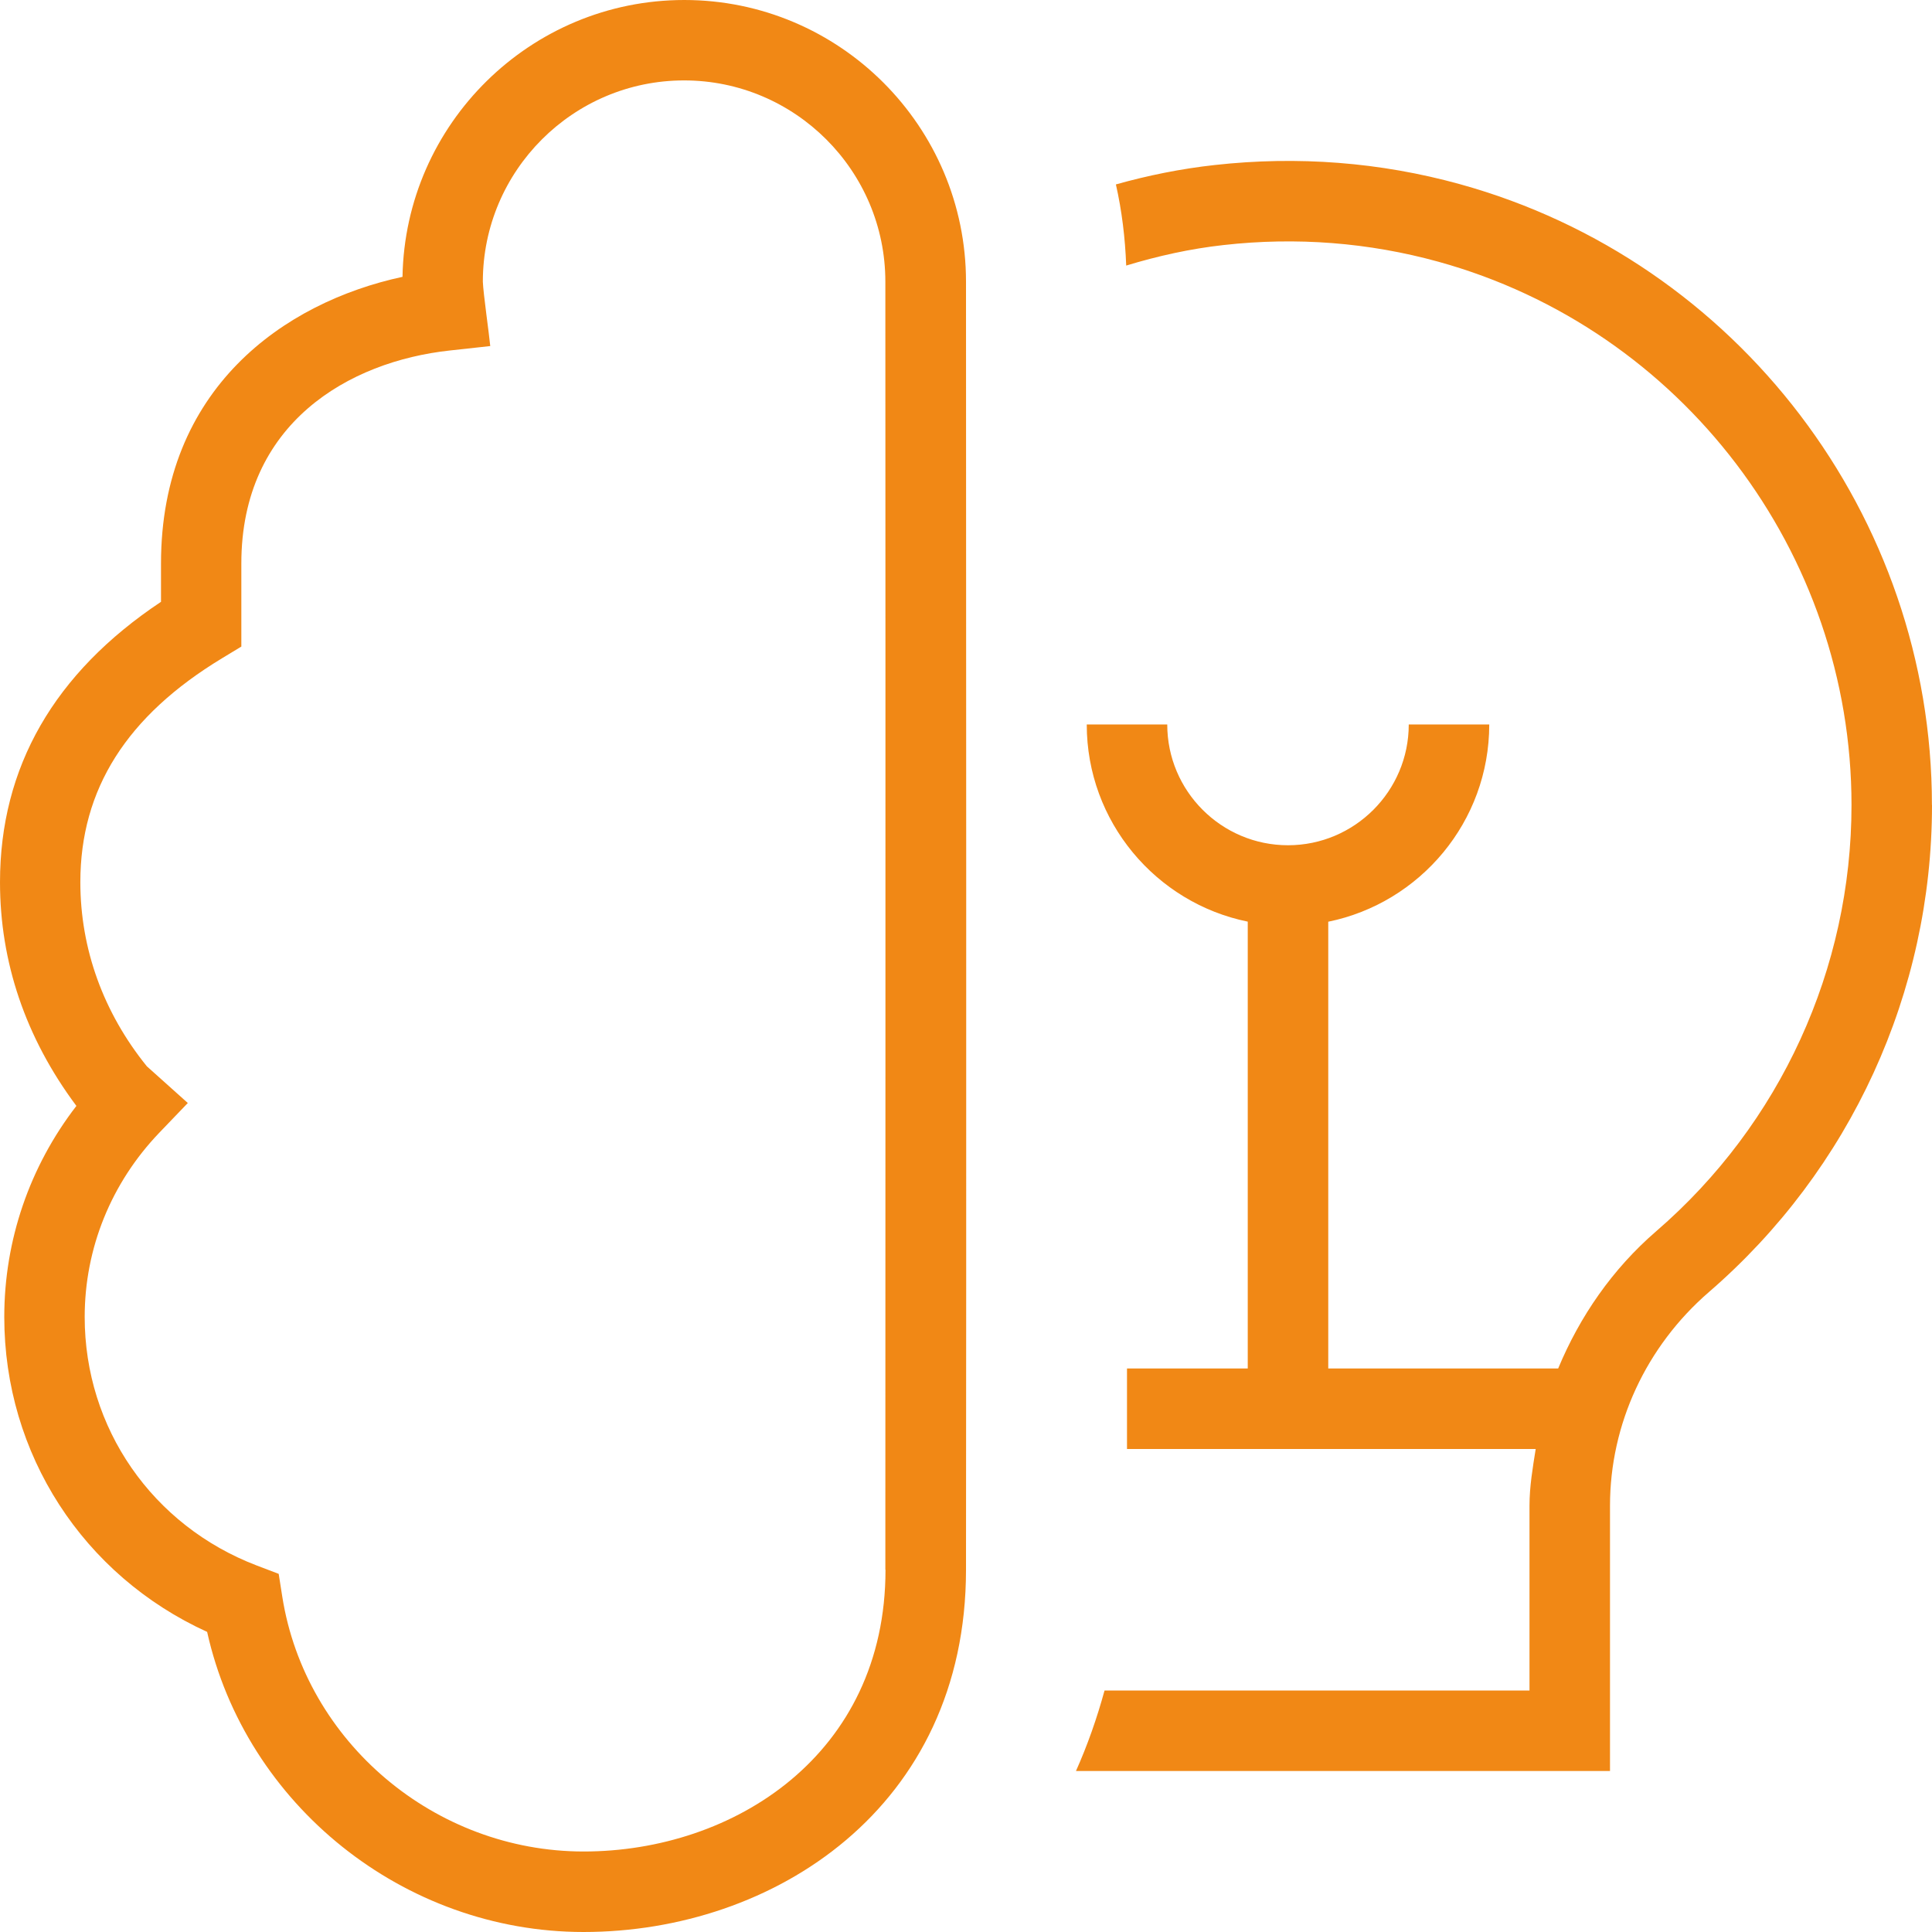 <?xml version="1.0" encoding="UTF-8"?>
<svg fill="#f18815" viewBox="0 0 24 24" xmlns="http://www.w3.org/2000/svg" data-name="Layer 1">
    <path
        d="m8.5 0c-1.909 0-3.467 1.537-3.5 3.439-1.477.318-3 1.392-3 3.561v.476c-1.328.884-2 2.055-2 3.483 0 .987.314 1.929.949 2.779-.581.753-.896 1.668-.896 2.622 0 1.703.98 3.21 2.52 3.912.477 2.144 2.438 3.728 4.677 3.728 2.36 0 4.75-1.546 4.75-4.5 0 0 .006-4.037 0-16 0-1.93-1.57-3.5-3.5-3.5zm2.5 19.5c0 2.298-1.887 3.5-3.75 3.5-1.848 0-3.457-1.359-3.743-3.163l-.045-.286-.271-.103c-1.299-.496-2.139-1.708-2.139-3.088 0-.853.329-1.665.927-2.289l.354-.369-.509-.456c-.54-.668-.826-1.459-.826-2.287 0-1.155.575-2.064 1.759-2.781l.241-.146v-1.033c0-1.743 1.338-2.509 2.59-2.645l.502-.055c-.014-.151-.087-.656-.092-.8 0-1.378 1.122-2.5 2.5-2.5s2.5 1.122 2.5 2.5c.003 5 0 16 0 16zm13-9.5c0 2.324-1.01 4.529-2.772 6.051-.78.675-1.228 1.642-1.228 2.653v3.296h-6.634c.143-.32.26-.653.355-1h5.279v-2.296c0-.239.04-.471.077-.704h-5.077v-1h1.5v-5.551c-1.14-.232-2-1.242-2-2.449h1c0 .827.673 1.5 1.5 1.5s1.5-.673 1.5-1.5h1c0 1.208-.86 2.217-2 2.45v5.55h2.856c.268-.645.673-1.235 1.219-1.706 1.541-1.331 2.425-3.261 2.425-5.294 0-3.139-2.111-5.914-5.133-6.749-.863-.238-1.762-.309-2.667-.207-.415.046-.818.136-1.21.255-.013-.345-.054-.682-.128-1.008.399-.112.809-.195 1.227-.241 1.032-.115 2.058-.035 3.043.237 3.455.954 5.867 4.125 5.867 7.712z"/>
</svg>
